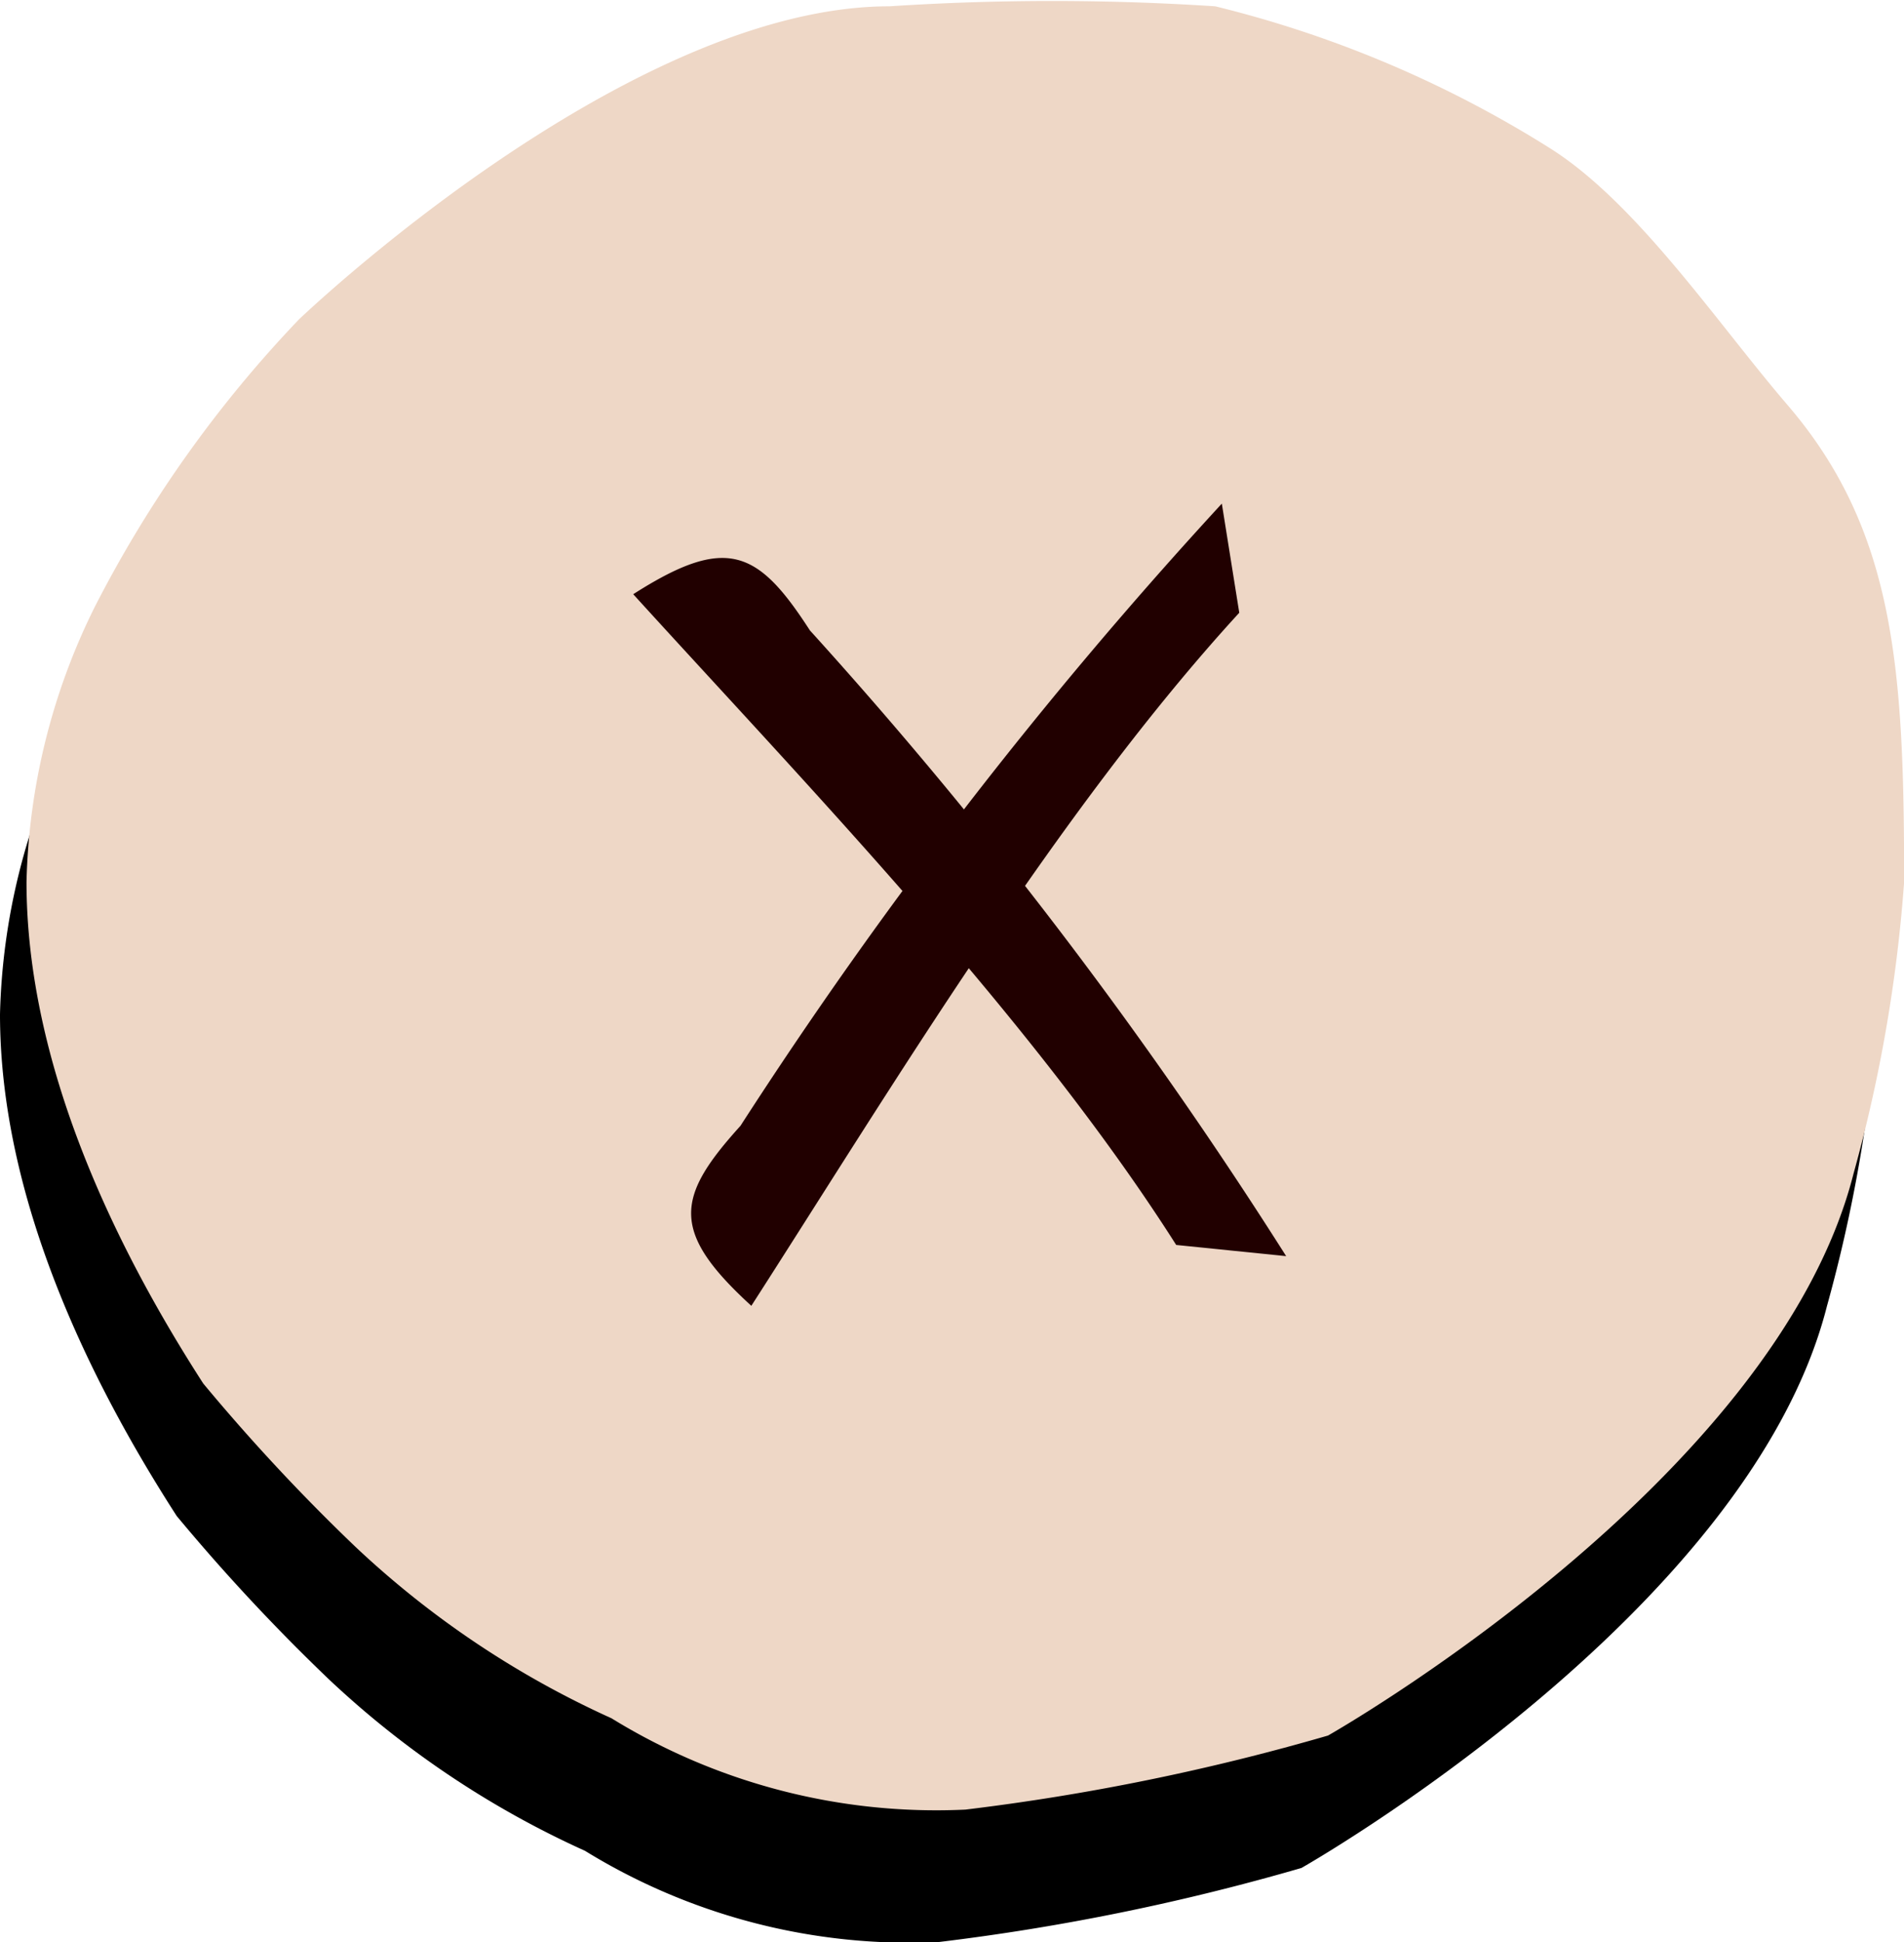 <svg xmlns="http://www.w3.org/2000/svg" width="32.321" height="32.955" viewBox="0 0 32.321 32.955">
  <g id="cross_menu" data-name="cross menu" transform="translate(-1517 -19.723)">
    <path id="Path_3003" data-name="Path 3003" d="M14.649,1.83a42.466,42.466,0,0,1,5.529,0c1.829.373,3.065,1.932,4.644,2.912,1.492.925,2.721,3.644,3.907,5.024,1.839,2.137,3.143,3.332,3.143,6.922a25.306,25.306,0,0,1-.858,4.946c-1.326,5.237-8.921,9.538-8.921,9.538a38.674,38.674,0,0,1-6.157,1.257A10.513,10.513,0,0,1,9.93,30.881a15.857,15.857,0,0,1-4.349-2.912A33.082,33.082,0,0,1,3,25.2c-1.5-2.325-3-5.41-3-8.514a11.04,11.04,0,0,1,1.159-4.665A20.69,20.69,0,0,1,4.623,7.145S10.168,1.83,14.649,1.83Z" transform="translate(1517 20.249)" fill="#000"/>
    <path id="Path_3004" data-name="Path 3004" d="M14.649,1.83a42.466,42.466,0,0,1,5.529,0,19.247,19.247,0,0,1,5.656,2.391c1.492.925,2.869,2.989,4.055,4.369,1.839,2.137,1.984,4.509,1.984,8.1a25.306,25.306,0,0,1-.858,4.946c-1.326,5.237-8.921,9.538-8.921,9.538a38.674,38.674,0,0,1-6.157,1.257A10.513,10.513,0,0,1,9.93,30.881a15.857,15.857,0,0,1-4.349-2.912A33.082,33.082,0,0,1,3,25.2c-1.5-2.325-3-5.41-3-8.514a11.04,11.04,0,0,1,1.159-4.665A20.69,20.69,0,0,1,4.623,7.145S10.168,1.83,14.649,1.83Z" transform="translate(1517.45 18)" fill="#EED7C6"/>
    <g id="Group_7528" data-name="Group 7528" transform="translate(14987.92 4886.269)">
      <path id="Path_32408" data-name="Path 32408" d="M35.283,3.211C32.208,6.563,29.362,11.3,27,14.972c-1.389-1.268-1.274-1.85-.184-3.055A77.969,77.969,0,0,1,34.987,1.359Z" transform="translate(-13485.166 -4859.359)" fill="#210000"/>
      <path id="Path_32409" data-name="Path 32409" d="M9.3,1.852C6.226,5.2,3.38,9.941,1.022,13.613c-1.389-1.268-1.274-1.85-.184-3.055A77.969,77.969,0,0,1,9,0Z" transform="matrix(-0.259, 0.966, -0.966, -0.259, -13446.756, -4853.924)" fill="#210000"/>
    </g>
  </g>
</svg>
